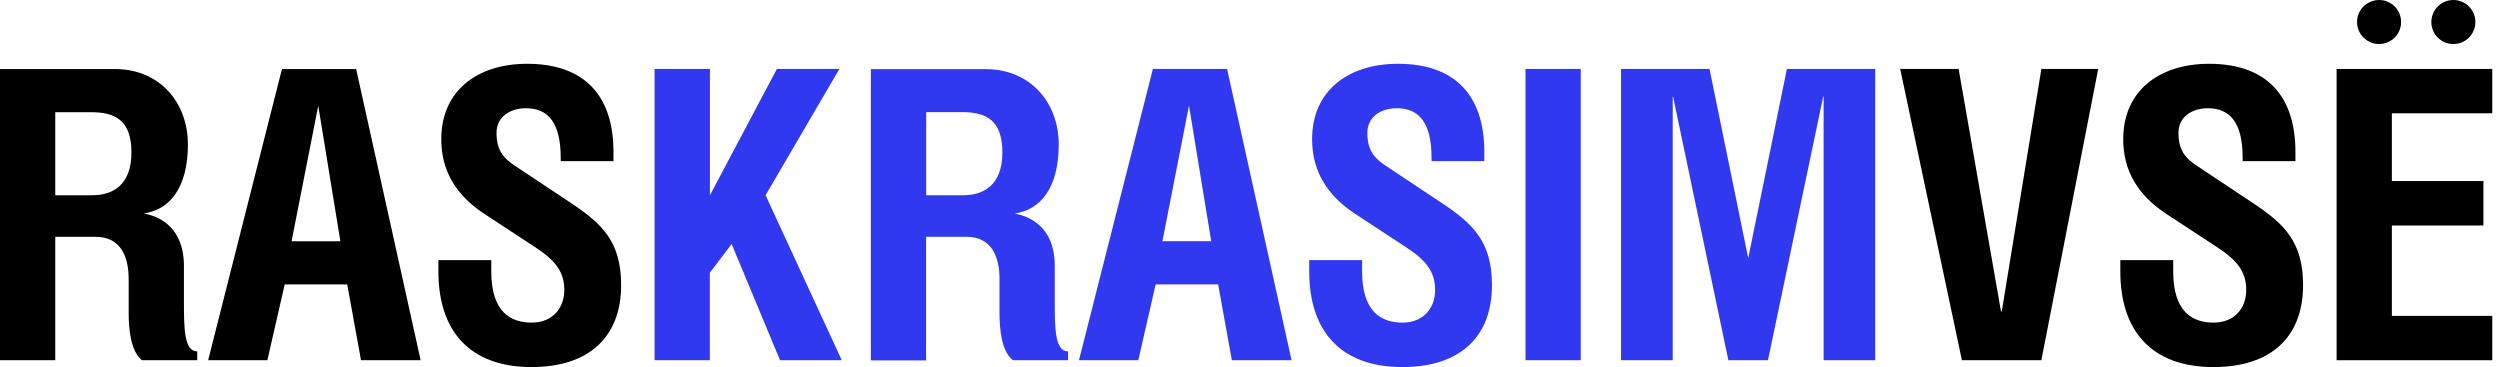 <?xml version="1.0" encoding="UTF-8"?> <svg xmlns="http://www.w3.org/2000/svg" width="252" height="37" viewBox="0 0 252 37" fill="none"> <path fill-rule="evenodd" clip-rule="evenodd" d="M18.54 30.5V26.76C18.54 24.64 17.72 22.16 14.51 21.51C17.11 21.15 18.94 18.91 18.94 14.56C18.94 10.33 16.1 6.96 11.58 6.96H0V36.31H5.57V23.87H9.63C12.19 23.87 12.97 25.9 12.97 28.14V31.51C12.97 33.38 13.21 35.42 14.31 36.31H19.88V35.42C18.58 35.42 18.54 33.18 18.54 30.5ZM9.31 19.68H5.57V11.31H9.18C11.66 11.31 13.25 12.16 13.25 15.37C13.25 18.71 11.3 19.68 9.31 19.68Z" fill="black"></path> <path fill-rule="evenodd" clip-rule="evenodd" d="M35.9 6.96H28.42L20.98 36.31H26.95L28.7 28.67H35L36.39 36.31H42.4L35.9 6.96ZM29.39 24.32L32.08 10.66L34.31 24.32H29.39Z" fill="black"></path> <path fill-rule="evenodd" clip-rule="evenodd" d="M61.84 16.22V15.33C61.84 9.43 58.71 6.43 53.14 6.43C48.06 6.43 44.48 9.19 44.48 14.03C44.48 17.2 45.94 19.68 48.87 21.59L53.83 24.84C55.9 26.18 56.88 27.32 56.88 29.23C56.88 31.06 55.7 32.52 53.59 32.52C51.48 32.52 49.52 31.46 49.52 27.36V26.22H44.19V27.36C44.19 33.38 47.36 37 53.58 37C59.43 37 62.61 33.91 62.61 28.75C62.61 24.36 60.7 22.57 57.61 20.5L51.92 16.72C50.74 15.95 50.05 15.14 50.05 13.39C50.05 11.76 51.43 10.91 53.02 10.91C55.22 10.91 56.52 12.33 56.52 15.91V16.24H61.84V16.22Z" fill="black"></path> <path fill-rule="evenodd" clip-rule="evenodd" d="M191.54 6.95L197.76 36.31H205.77L211.5 6.95H205.77L201.78 31.39H201.7L197.43 6.95H191.54Z" fill="black"></path> <path fill-rule="evenodd" clip-rule="evenodd" d="M231.38 16.22V15.33C231.38 9.43 228.25 6.43 222.68 6.43C217.6 6.43 214.02 9.19 214.02 14.03C214.02 17.2 215.48 19.68 218.41 21.59L223.37 24.84C225.44 26.18 226.42 27.32 226.42 29.23C226.42 31.06 225.24 32.52 223.13 32.52C221.02 32.52 219.06 31.46 219.06 27.36V26.22H213.73V27.36C213.73 33.38 216.9 37 223.12 37C228.98 37 232.15 33.91 232.15 28.75C232.15 24.36 230.24 22.57 227.15 20.5L221.46 16.72C220.28 15.95 219.59 15.14 219.59 13.39C219.59 11.76 220.97 10.91 222.56 10.91C224.76 10.91 226.06 12.33 226.06 15.91V16.24H231.38V16.22Z" fill="black"></path> <path fill-rule="evenodd" clip-rule="evenodd" d="M235.53 6.95V36.31H251.22V31.84H241.1V22.73H250.33V18.25H241.1V11.42H251.22V6.95H235.53Z" fill="black"></path> <path fill-rule="evenodd" clip-rule="evenodd" d="M71.55 6.95H65.98V36.31H71.55V27.49L73.75 24.6L78.63 36.31H84.85L77.17 19.68L84.61 6.95H78.31L71.56 19.68V6.95H71.55ZM93.35 23.87H97.42C99.98 23.87 100.75 25.9 100.75 28.14V31.51C100.75 33.38 100.99 35.41 102.09 36.31H107.66V35.42C106.36 35.42 106.32 33.18 106.32 30.5V26.76C106.32 24.65 105.51 22.17 102.29 21.52C104.89 21.15 106.72 18.92 106.72 14.57C106.72 10.34 103.87 6.97 99.36 6.97H87.78V36.33H93.35V23.87ZM93.35 11.3H96.97C99.45 11.3 101.04 12.15 101.04 15.37C101.04 18.7 99.09 19.68 97.1 19.68H93.36V11.3H93.35ZM108.76 36.31H114.74L116.49 28.67H122.79L124.17 36.31H130.19L123.69 6.95H116.21L108.76 36.31ZM117.17 24.31L119.85 10.65L122.09 24.31H117.17ZM149.62 16.22V15.33C149.62 9.43 146.49 6.43 140.92 6.43C135.84 6.43 132.26 9.19 132.26 14.03C132.26 17.2 133.72 19.68 136.65 21.59L141.61 24.84C143.68 26.18 144.66 27.32 144.66 29.23C144.66 31.06 143.48 32.52 141.37 32.52C139.26 32.52 137.3 31.46 137.3 27.36V26.22H131.97V27.36C131.97 33.38 135.14 37 141.36 37C147.22 37 150.39 33.91 150.39 28.75C150.39 24.36 148.48 22.57 145.39 20.5L139.7 16.72C138.52 15.95 137.83 15.14 137.83 13.39C137.83 11.76 139.21 10.91 140.8 10.91C143 10.91 144.3 12.33 144.3 15.91V16.24H149.62V16.22ZM159.34 6.95H153.77V36.31H159.34V6.95ZM163.4 6.95V36.31H168.61V9.76H168.65L174.22 36.31H178.21L183.78 9.72H183.82V36.31H189.02V6.95H180.12L176.22 26.02L172.32 6.95H163.4Z" fill="#3139F0"></path> <path d="M242.03 2.22C242.03 3.44 241.04 4.44 239.81 4.44C238.59 4.44 237.59 3.45 237.59 2.22C237.59 0.99 238.59 0 239.82 0C241.04 0 242.03 0.99 242.03 2.22Z" fill="black"></path> <path d="M249.52 2.22C249.52 3.44 248.53 4.44 247.3 4.44C246.07 4.44 245.08 3.45 245.08 2.22C245.08 0.99 246.08 0 247.3 0C248.52 0 249.52 0.99 249.52 2.22Z" fill="black"></path> </svg> 